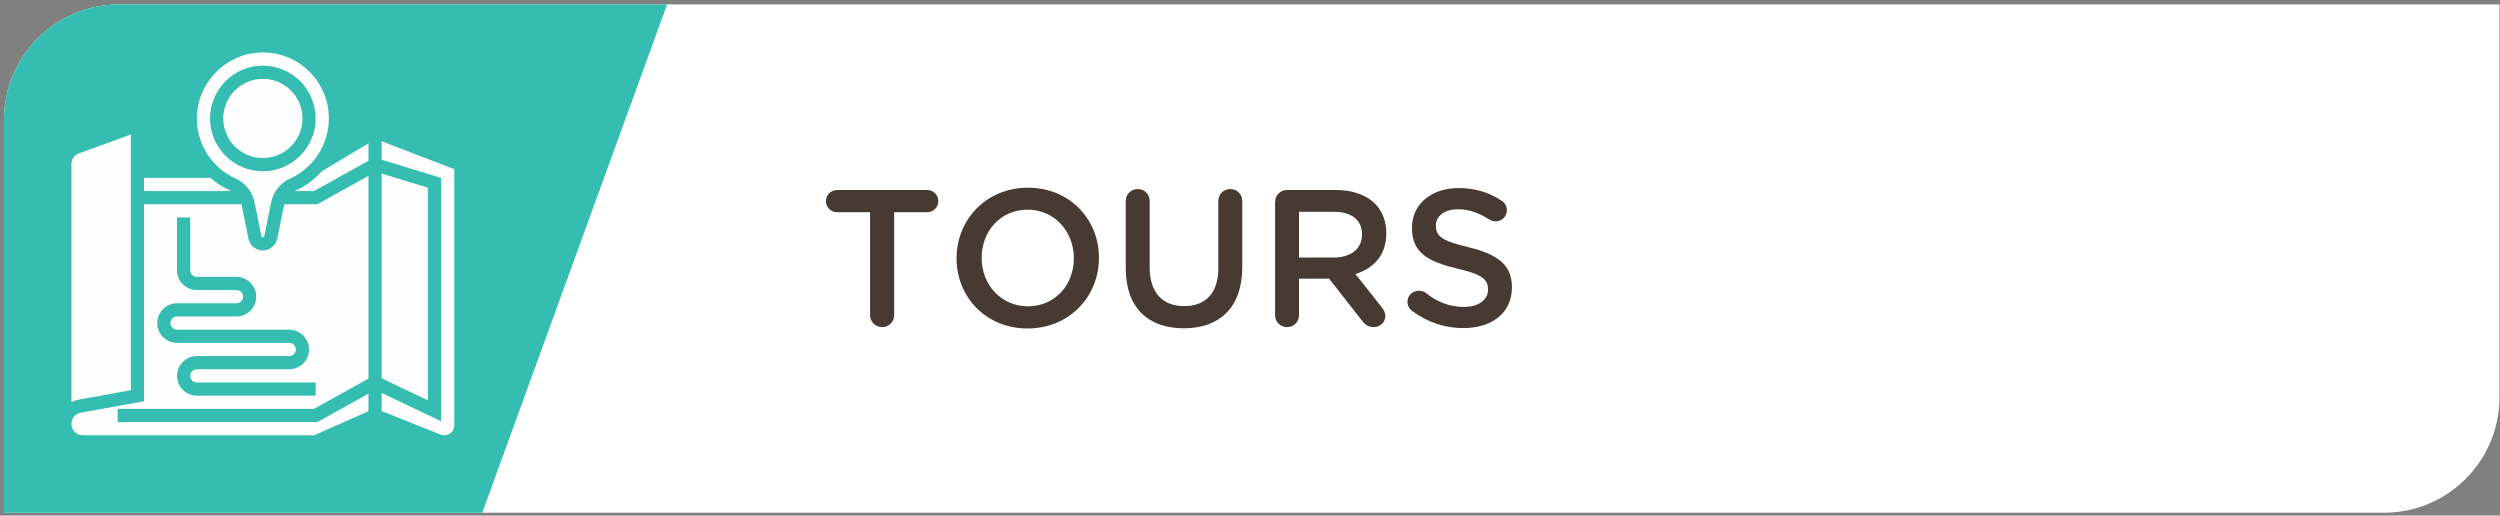 <svg width="548" height="113" viewBox="0 0 548 113" fill="none" xmlns="http://www.w3.org/2000/svg">
<rect x="0" y="0" width="548" height="113" fill="#808080" stroke="none"/>
<path d="M0.868 26.286C0.868 12.302 12.207 0.963 26.191 0.963H547.884V87.068C547.884 101.052 536.545 112.39 522.561 112.39H0.868V26.286Z" fill="white"/>
<path d="M0.868 26.286C0.868 12.302 12.207 0.963 26.191 0.963H146.233L105.712 112.39H0.868V26.286Z" fill="#35BDB2"/>
<path d="M51.691 39.166C53.795 40.114 55.327 42.036 55.785 44.312L57.3 51.75C57.332 51.901 57.462 52.01 57.618 52.01C57.769 52.01 57.905 51.901 57.936 51.75L59.446 44.312C59.91 42.036 61.441 40.114 63.54 39.166C68.733 36.833 72.087 31.651 72.087 25.963C72.087 21.995 70.509 18.297 67.649 15.541C64.931 12.922 61.384 11.495 57.623 11.495C57.431 11.495 57.243 11.5 57.05 11.51C49.337 11.802 43.103 18.328 43.149 26.057C43.186 31.703 46.535 36.854 51.691 39.166ZM57.618 14.39C63.998 14.39 69.191 19.583 69.191 25.963C69.191 32.349 63.998 37.541 57.618 37.541C51.233 37.541 46.04 32.349 46.04 25.963C46.04 19.583 51.233 14.39 57.618 14.39Z" fill="#FFFEFE"/>
<path d="M50.504 41.807C48.894 41.084 47.425 40.125 46.139 38.99H31.571V41.88H50.655C50.608 41.854 50.556 41.834 50.504 41.807Z" fill="#FFFEFE"/>
<path d="M66.295 25.964C66.295 26.537 66.243 27.099 66.128 27.662C66.019 28.219 65.852 28.761 65.639 29.287C65.42 29.813 65.149 30.313 64.837 30.787C64.519 31.261 64.159 31.703 63.753 32.104C63.352 32.505 62.915 32.865 62.441 33.182C61.967 33.5 61.467 33.766 60.941 33.984C60.41 34.203 59.868 34.37 59.31 34.479C58.753 34.589 58.185 34.646 57.618 34.646C57.045 34.646 56.482 34.589 55.925 34.479C55.363 34.37 54.821 34.203 54.295 33.984C53.769 33.766 53.269 33.5 52.795 33.182C52.321 32.865 51.883 32.505 51.477 32.104C51.076 31.703 50.717 31.261 50.399 30.787C50.081 30.313 49.816 29.813 49.597 29.287C49.378 28.761 49.212 28.219 49.102 27.662C48.993 27.099 48.935 26.537 48.935 25.964C48.935 25.396 48.993 24.834 49.102 24.271C49.212 23.714 49.378 23.172 49.597 22.646C49.816 22.115 50.081 21.615 50.399 21.141C50.717 20.667 51.076 20.229 51.477 19.828C51.883 19.422 52.321 19.063 52.795 18.75C53.269 18.433 53.769 18.162 54.295 17.948C54.821 17.729 55.363 17.563 55.925 17.453C56.482 17.339 57.045 17.287 57.618 17.287C58.185 17.287 58.753 17.339 59.31 17.453C59.868 17.563 60.41 17.729 60.941 17.948C61.467 18.162 61.967 18.433 62.441 18.75C62.915 19.063 63.352 19.422 63.753 19.828C64.159 20.229 64.519 20.667 64.837 21.141C65.149 21.615 65.42 22.115 65.639 22.646C65.852 23.172 66.019 23.714 66.128 24.271C66.243 24.834 66.295 25.396 66.295 25.964Z" fill="#FFFEFE"/>
<path d="M93.789 41.141L83.659 38.047V82.927L93.789 87.755V41.141Z" fill="#FFFEFE"/>
<path d="M28.68 85.526V29.479L17.3 33.615C16.321 33.974 15.659 34.917 15.659 35.964V88.141C16.128 87.891 16.644 87.713 17.19 87.615L28.68 85.526Z" fill="#FFFEFE"/>
<path d="M64.727 41.807C64.675 41.833 64.628 41.854 64.576 41.88H68.816L80.764 35.245V31.416L70.54 37.547C68.951 39.328 66.982 40.791 64.727 41.807Z" fill="#FFFEFE"/>
<path d="M83.659 30.964V35.021L96.68 38.995V92.344L83.659 86.13V90.094L96.566 95.255C96.826 95.359 97.102 95.412 97.383 95.412C98.592 95.412 99.576 94.433 99.576 93.219V37.089L83.659 30.964Z" fill="#FFFEFE"/>
<path d="M62.31 44.776C62.3 44.813 62.289 44.849 62.279 44.886L60.769 52.328C60.467 53.818 59.138 54.901 57.617 54.901C56.092 54.901 54.769 53.818 54.461 52.328L52.951 44.891C52.94 44.849 52.935 44.813 52.925 44.776H31.571V87.943L17.706 90.464C16.519 90.677 15.659 91.709 15.659 92.917C15.659 94.292 16.779 95.412 18.154 95.412H68.883L80.763 90.136V86.297L69.565 92.521H25.784V89.625H68.815L80.763 82.99V38.552L69.565 44.776H62.31ZM69.19 86.734H43.149C40.753 86.734 38.805 84.787 38.805 82.391C38.805 80 40.753 78.052 43.149 78.052H63.404C64.201 78.052 64.852 77.401 64.852 76.604C64.852 75.808 64.201 75.156 63.404 75.156H38.805C36.414 75.156 34.467 73.209 34.467 70.818C34.467 68.422 36.414 66.479 38.805 66.479H51.831C52.628 66.479 53.274 65.828 53.274 65.031C53.274 64.234 52.628 63.584 51.831 63.584H43.149C40.753 63.584 38.805 61.636 38.805 59.245V47.667H41.701V59.245C41.701 60.042 42.352 60.688 43.149 60.688H51.831C54.222 60.688 56.17 62.636 56.17 65.031C56.17 67.422 54.222 69.37 51.831 69.37H38.805C38.008 69.37 37.362 70.021 37.362 70.818C37.362 71.615 38.008 72.266 38.805 72.266H63.404C65.795 72.266 67.743 74.214 67.743 76.604C67.743 79 65.795 80.943 63.404 80.943H43.149C42.352 80.943 41.701 81.594 41.701 82.391C41.701 83.188 42.352 83.839 43.149 83.839H69.19V86.734Z" fill="#FFFEFE"/>
<path d="M190.716 69.105C190.716 70.553 191.909 71.704 193.362 71.704C194.81 71.704 196.003 70.553 196.003 69.105V46.511H203.294C204.612 46.511 205.68 45.402 205.68 44.084C205.68 42.761 204.612 41.652 203.294 41.652H183.471C182.107 41.652 181.039 42.761 181.039 44.084C181.039 45.402 182.107 46.511 183.471 46.511H190.716V69.105Z" fill="#463A32"/>
<path d="M225.241 72.001C234.408 72.001 240.887 64.97 240.887 56.574V56.485C240.887 48.09 234.491 41.142 225.324 41.142C216.163 41.142 209.684 48.173 209.684 56.574V56.657C209.684 65.053 216.074 72.001 225.241 72.001ZM225.324 67.142C219.402 67.142 215.184 62.371 215.184 56.574V56.485C215.184 50.688 219.314 45.959 225.241 45.959C231.168 45.959 235.387 50.777 235.387 56.574V56.657C235.387 62.454 231.251 67.142 225.324 67.142Z" fill="#463A32"/>
<path d="M259.465 71.959C267.267 71.959 272.298 67.485 272.298 58.574V44.037C272.298 42.59 271.147 41.438 269.699 41.438C268.204 41.438 267.053 42.59 267.053 44.037V58.829C267.053 64.329 264.199 67.1 259.553 67.1C254.866 67.1 252.006 64.157 252.006 58.616V44.037C252.006 42.59 250.855 41.438 249.407 41.438C247.918 41.438 246.767 42.59 246.767 44.037V58.829C246.767 67.485 251.709 71.959 259.465 71.959Z" fill="#463A32"/>
<path d="M279.5 69.105C279.5 70.553 280.651 71.704 282.141 71.704C283.589 71.704 284.74 70.553 284.74 69.105V61.089H291.349L298.594 70.339C299.193 71.152 299.958 71.704 301.151 71.704C302.432 71.704 303.667 70.725 303.667 69.272C303.667 68.464 303.323 67.912 302.812 67.272L297.104 60.069C301.109 58.829 303.88 55.933 303.88 51.157V51.074C303.88 48.475 302.984 46.256 301.406 44.636C299.49 42.761 296.547 41.652 292.797 41.652H282.141C280.651 41.652 279.5 42.803 279.5 44.298V69.105ZM284.74 56.444V46.428H292.37C296.25 46.428 298.552 48.173 298.552 51.371V51.454C298.552 54.485 296.167 56.444 292.411 56.444H284.74Z" fill="#463A32"/>
<path d="M320.758 71.917C327.023 71.917 331.414 68.589 331.414 63.006V62.922C331.414 57.98 328.174 55.719 321.862 54.183C316.112 52.818 314.747 51.797 314.747 49.495V49.412C314.747 47.449 316.534 45.87 319.607 45.87C321.951 45.87 324.164 46.641 326.466 48.131C326.893 48.386 327.32 48.516 327.831 48.516C329.195 48.516 330.305 47.449 330.305 46.084C330.305 45.063 329.753 44.339 329.154 43.995C326.466 42.209 323.44 41.225 319.69 41.225C313.763 41.225 309.503 44.766 309.503 49.881V49.964C309.503 55.464 313.086 57.339 319.435 58.876C324.977 60.152 326.169 61.303 326.169 63.433V63.522C326.169 65.735 324.122 67.272 320.883 67.272C317.643 67.272 315.003 66.162 312.529 64.204C312.19 63.943 311.721 63.73 310.997 63.73C309.633 63.73 308.523 64.797 308.523 66.162C308.523 67.016 308.951 67.74 309.544 68.167C312.872 70.636 316.706 71.917 320.758 71.917Z" fill="#463A32"/>
</svg>
